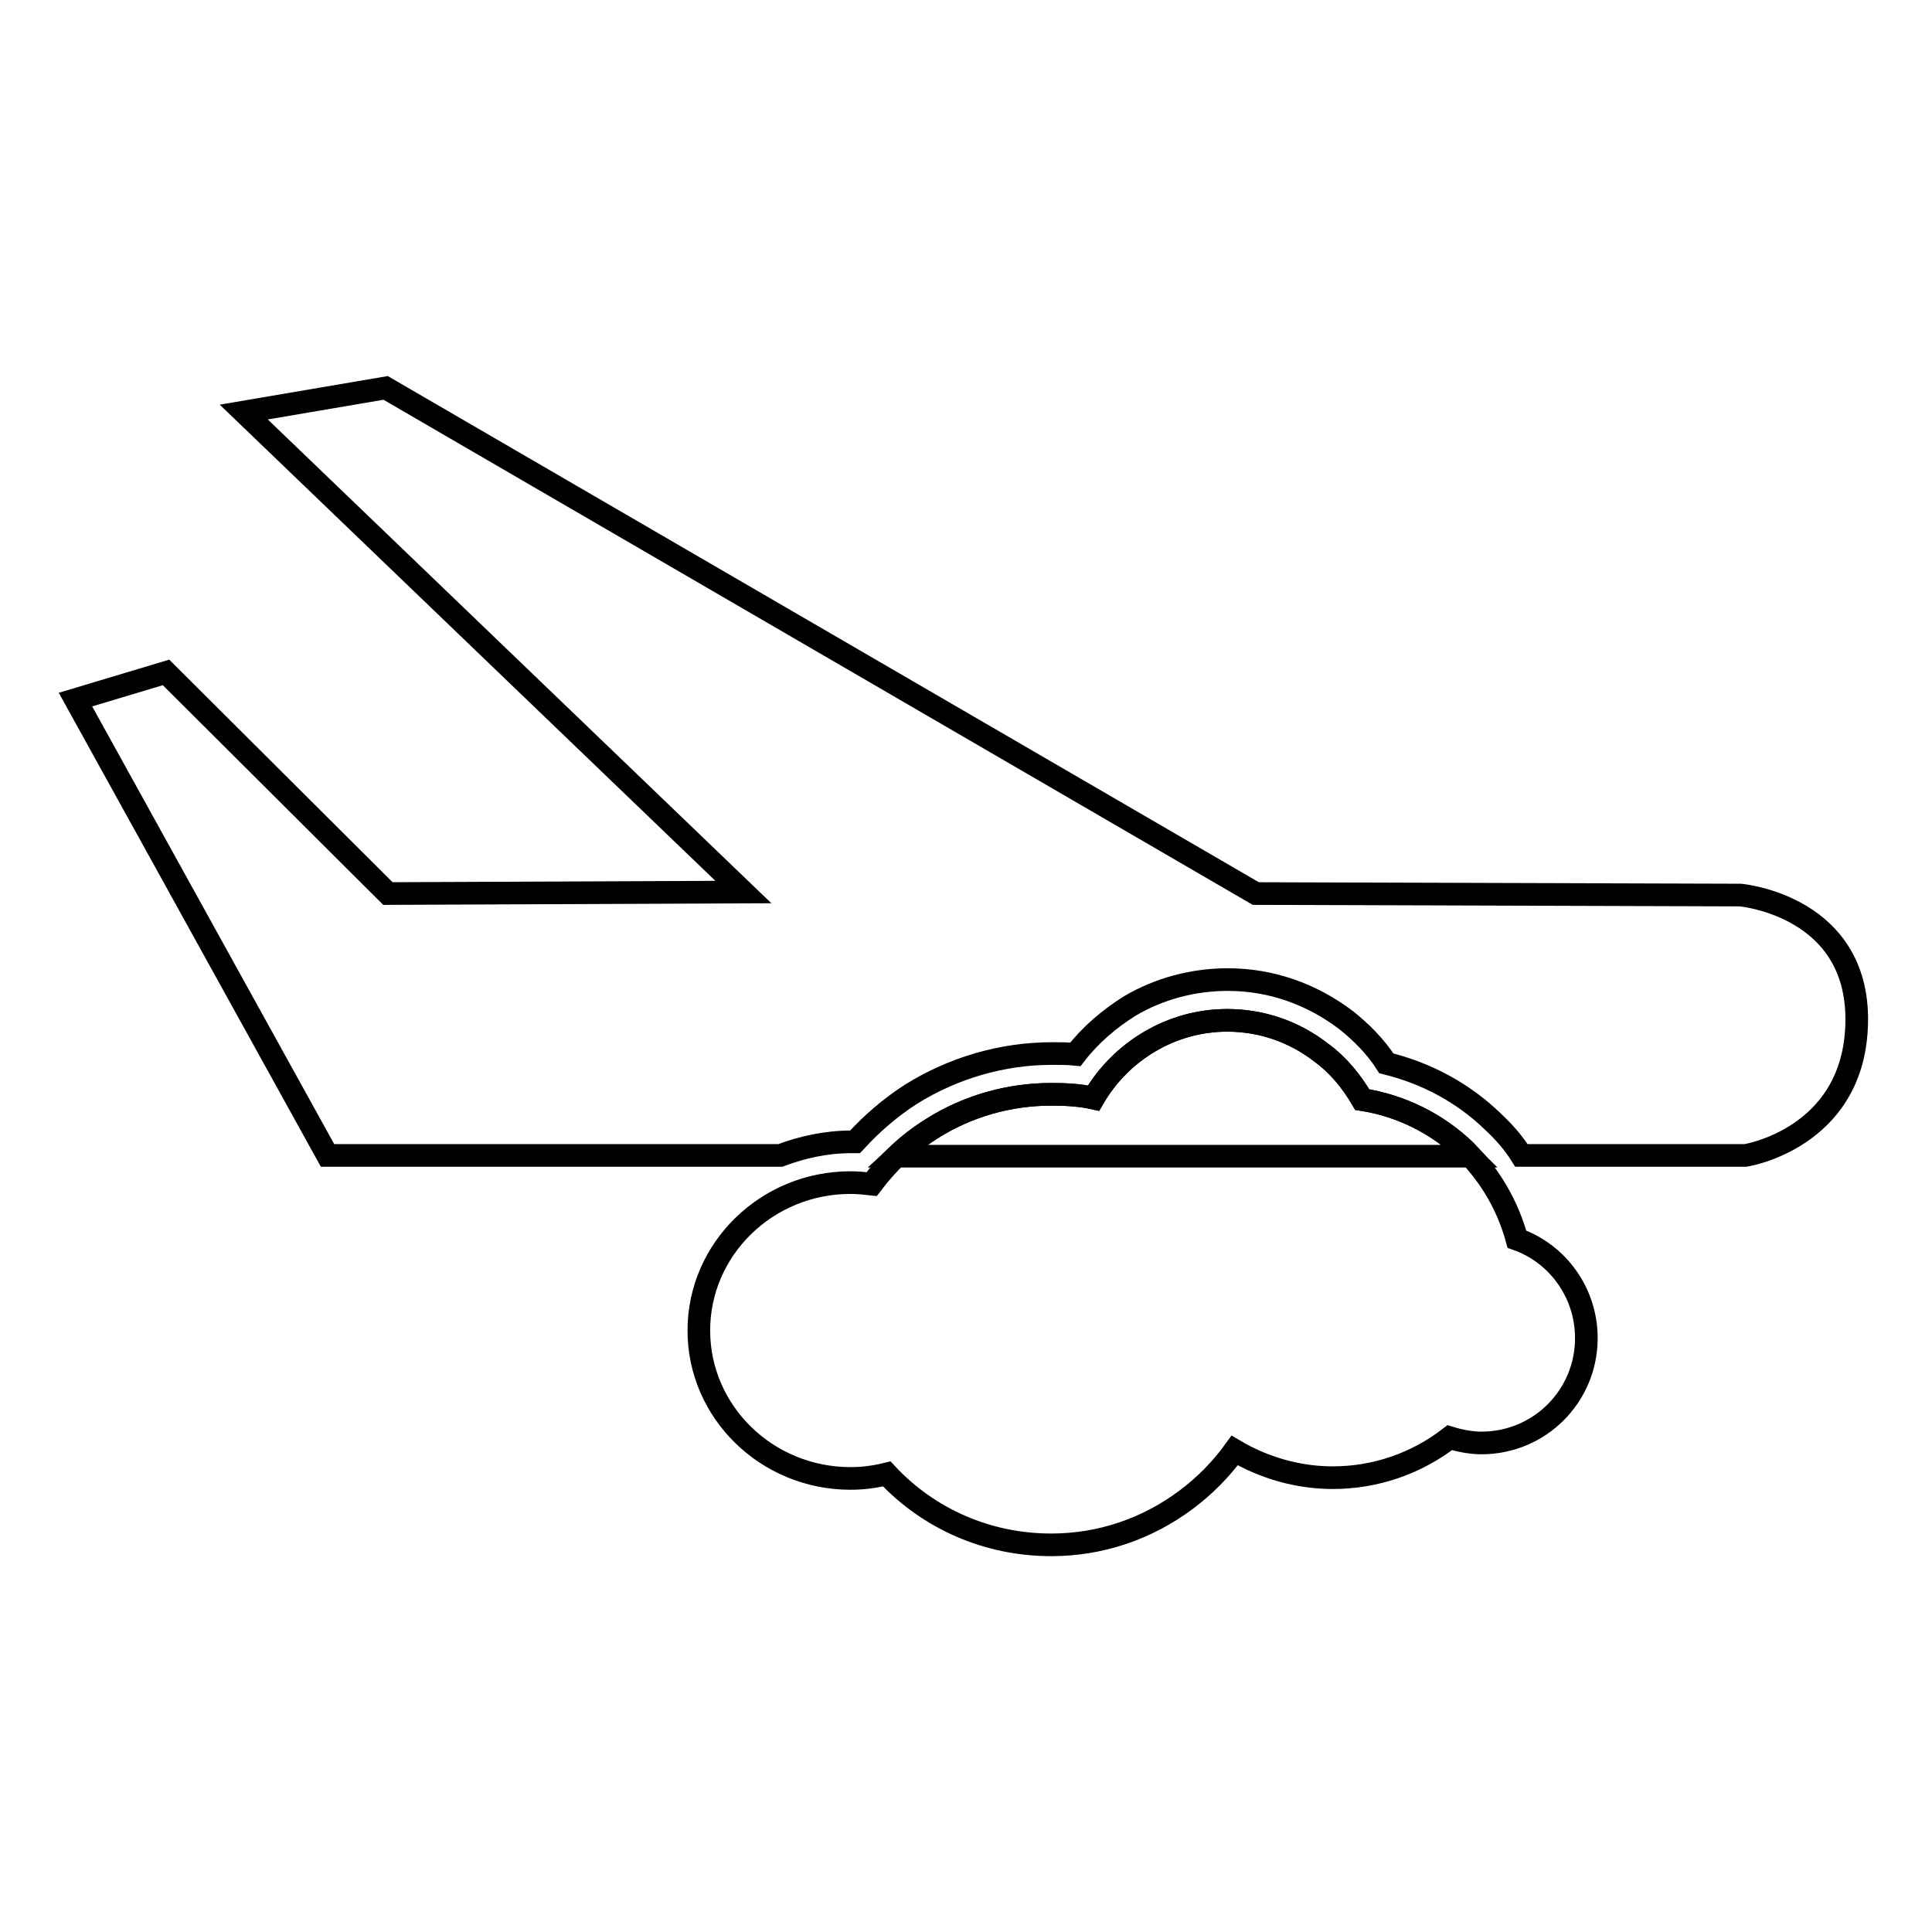 <?xml version="1.0" encoding="utf-8"?>
<!-- Svg Vector Icons : http://www.onlinewebfonts.com/icon -->
<!DOCTYPE svg PUBLIC "-//W3C//DTD SVG 1.1//EN" "http://www.w3.org/Graphics/SVG/1.1/DTD/svg11.dtd">
<svg version="1.1" xmlns="http://www.w3.org/2000/svg" xmlns:xlink="http://www.w3.org/1999/xlink" x="0px" y="0px" viewBox="0 0 256 256" enable-background="new 0 0 256 256" xml:space="preserve">
<g><g><path stroke-width="3" fill-opacity="0" stroke="#000000"  d="M201,164.2c-1.2-4.4-3.5-8.4-6.8-11.7c-3.8-3.7-8.6-6-13.7-6.8c-1.4-2.4-3.2-4.6-5.4-6.2c-3.6-2.8-7.9-4.3-12.5-4.3c-7.4,0-14.1,4.1-17.7,10.3c-1.8-0.4-3.7-0.5-5.6-0.5c-5.7,0-11.2,1.6-15.9,4.6c-3.1,1.9-5.7,4.4-7.9,7.3c-0.9-0.1-1.8-0.2-2.8-0.2c-11.1,0-20.1,8.8-20.1,19.6c0,10.8,9,19.6,20.1,19.6c1.6,0,3.2-0.2,4.8-0.6c5.6,6,13.4,9.4,21.8,9.4c6.5,0,12.7-2.1,17.9-6c2.4-1.8,4.6-4,6.4-6.5c3.9,2.3,8.4,3.6,13,3.6c5.7,0,11.1-1.9,15.5-5.3c1.3,0.4,2.8,0.7,4.2,0.7c7.7,0,13.9-6.2,13.9-13.9C210.2,171.3,206.4,166.1,201,164.2z"/><path stroke-width="3" fill-opacity="0" stroke="#000000"  d="M180.5,145.7c-1.4-2.4-3.2-4.6-5.4-6.2c-3.6-2.8-7.9-4.3-12.5-4.3c-7.4,0-14.1,4.1-17.7,10.3c-1.8-0.4-3.7-0.5-5.6-0.5c-5.6,0-11.2,1.6-15.9,4.6c-1.7,1.1-3.2,2.3-4.6,3.6l76,0c-0.2-0.2-0.4-0.4-0.6-0.7C190.4,148.9,185.6,146.5,180.5,145.7z"/><path stroke-width="3" fill-opacity="0" stroke="#000000"  d="M230.6,118.6l-64.2-0.2l-115.3-67l-18.8,3.2l66.2,63.6l-47.1,0.2L22,89.1l-12,3.6l33.4,60.4l60,0c2.9-1.1,6.1-1.8,9.4-1.8c0.1,0,0.3,0,0.5,0c2.2-2.4,4.6-4.5,7.4-6.3c5.6-3.5,12.1-5.4,18.7-5.4c1,0,2.1,0,3.1,0.1c2-2.6,4.5-4.7,7.2-6.4c3.9-2.3,8.4-3.5,13-3.5c5.7,0,11.1,1.9,15.7,5.4c2,1.6,3.9,3.5,5.3,5.7c5.3,1.3,10.2,3.9,14.2,7.8c1.4,1.3,2.7,2.8,3.7,4.4l29.7,0c0,0,14-2.2,14.7-16.9C246.8,120,230.6,118.6,230.6,118.6z"/></g></g>
</svg>